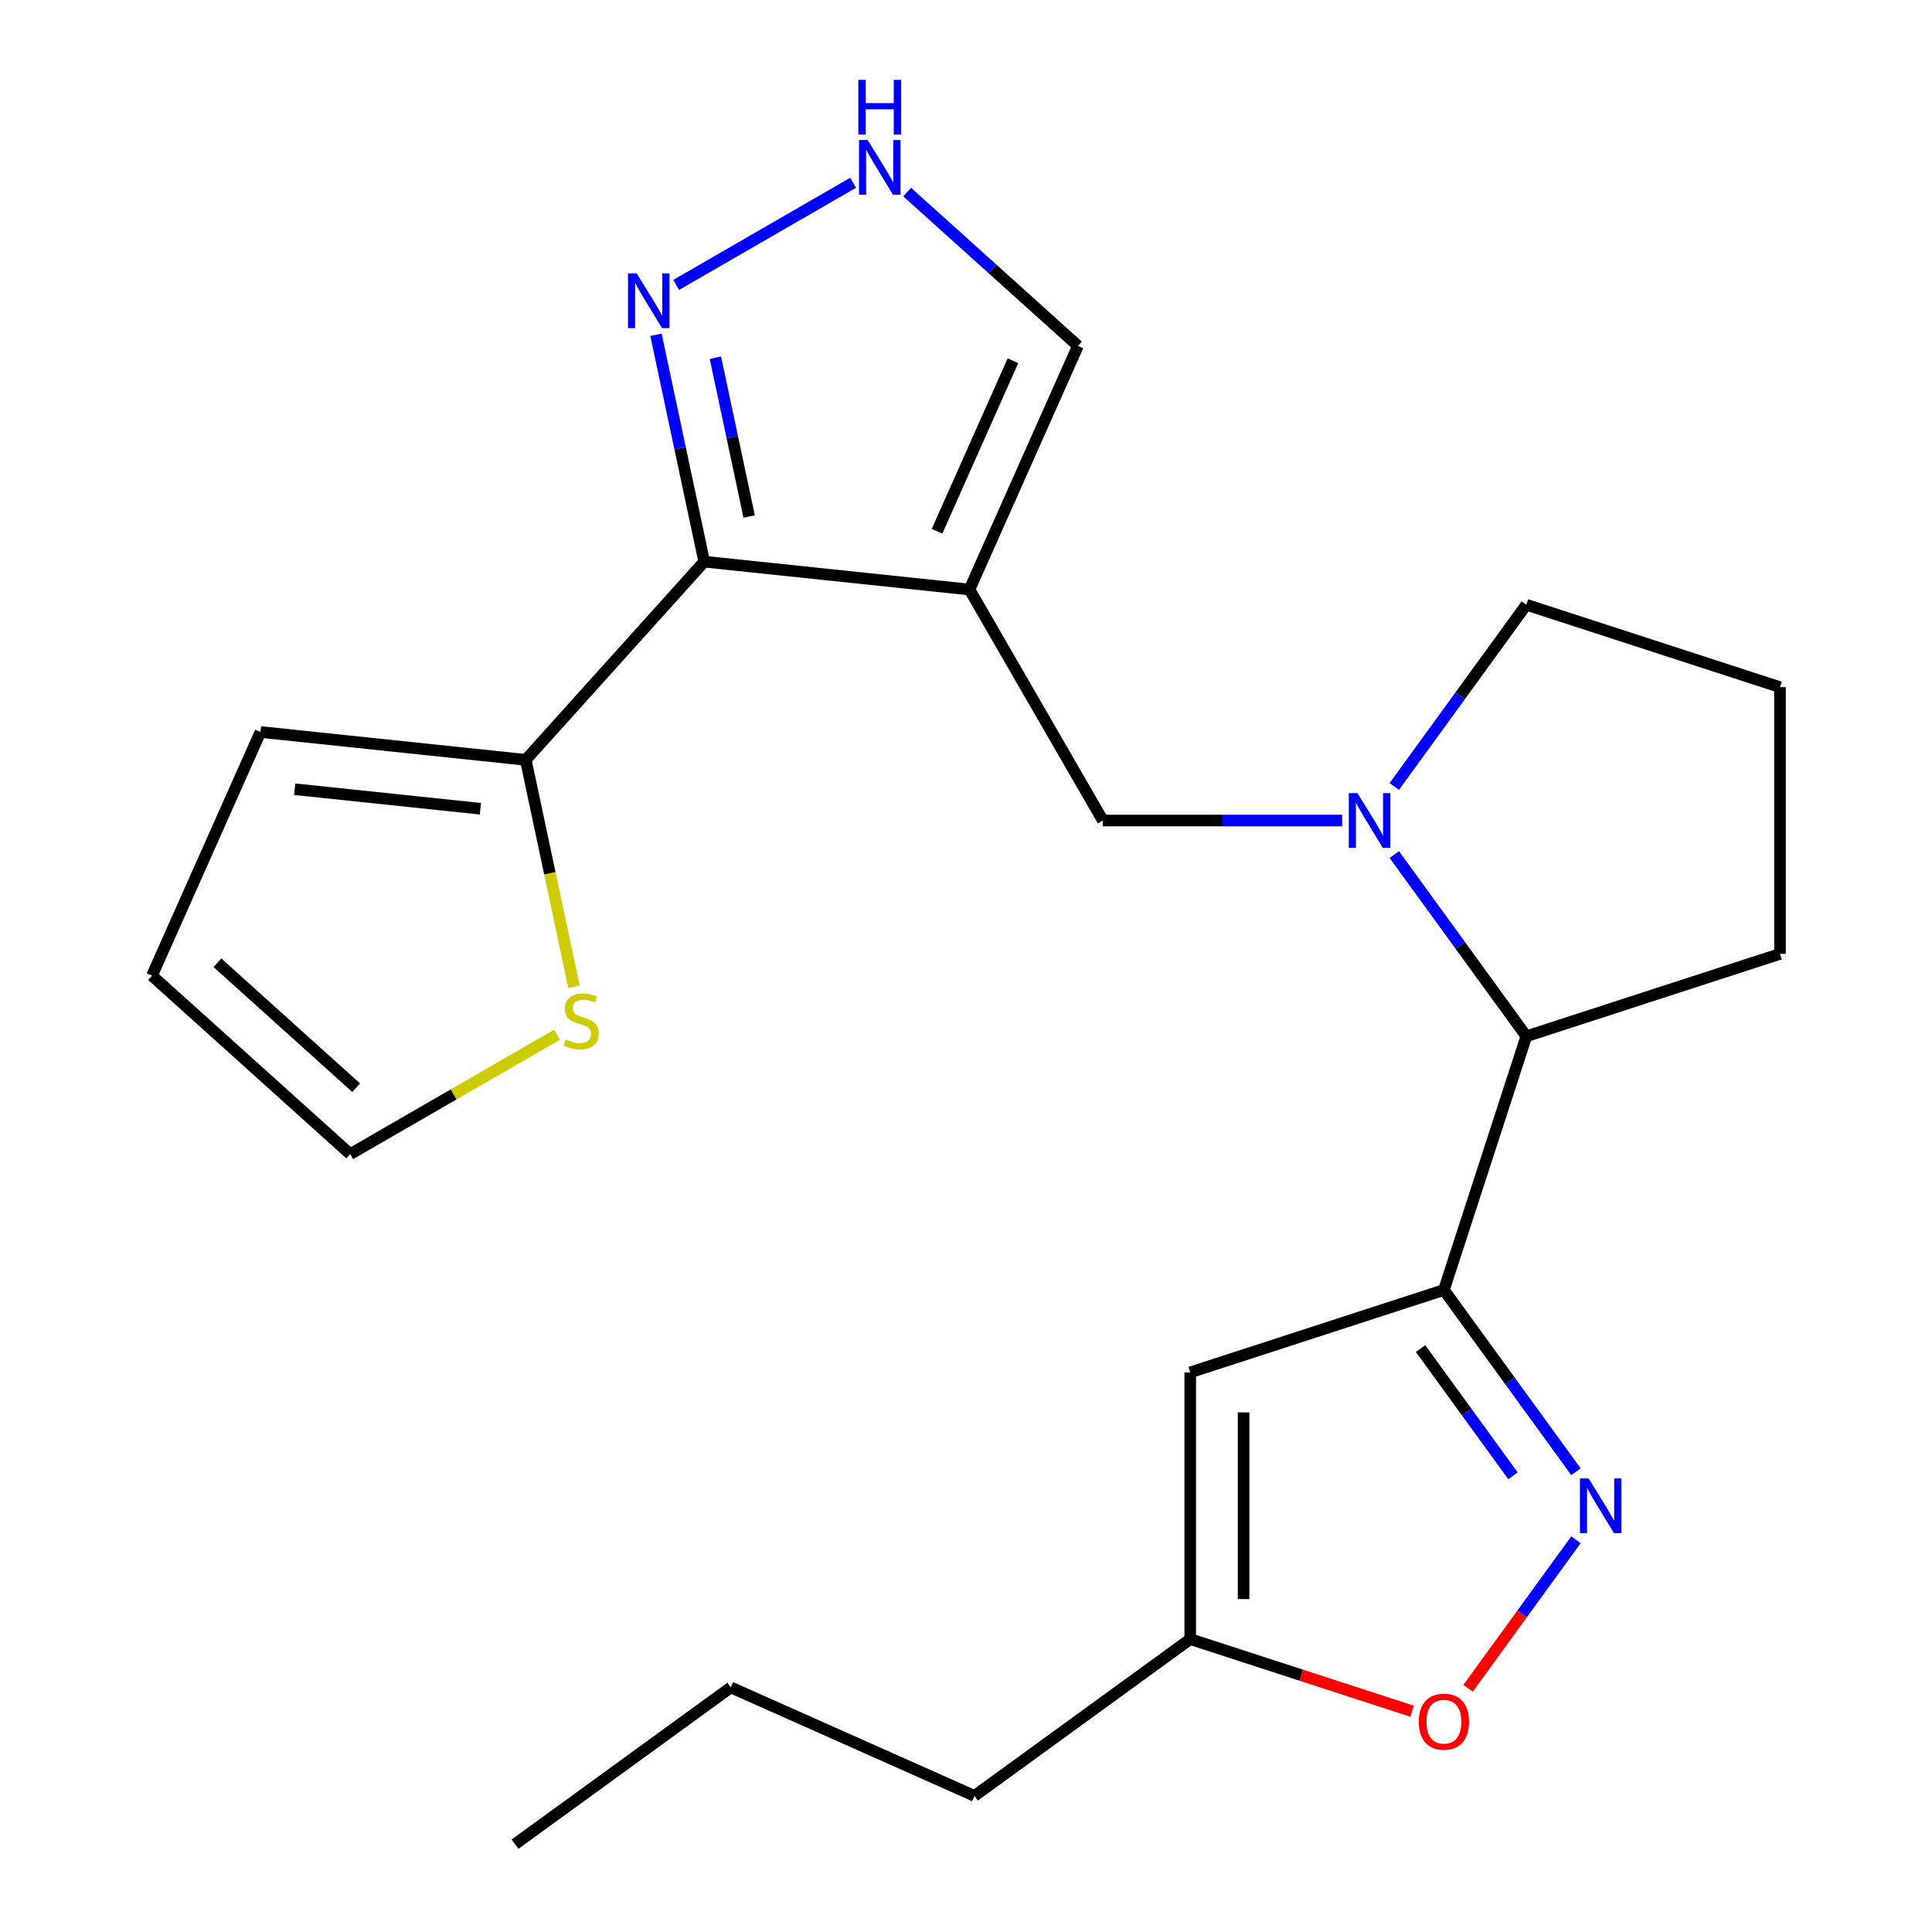<?xml version='1.0' encoding='iso-8859-1'?>
<svg version='1.1' baseProfile='full'
              xmlns='http://www.w3.org/2000/svg'
                      xmlns:rdkit='http://www.rdkit.org/xml'
                      xmlns:xlink='http://www.w3.org/1999/xlink'
                  xml:space='preserve'
width='1000px' height='1000px' viewBox='0 0 1000 1000'>
<!-- END OF HEADER -->
<rect style='opacity:1.0;fill:#FFFFFF;stroke:none' width='1000' height='1000' x='0' y='0'> </rect>
<path class='bond-1' d='M 501.8,305.14 L 364.501,290.71' style='fill:none;fill-rule:evenodd;stroke:#000000;stroke-width:6px;stroke-linecap:butt;stroke-linejoin:miter;stroke-opacity:1' />
<path class='bond-6' d='M 501.8,305.14 L 570.827,424.7' style='fill:none;fill-rule:evenodd;stroke:#000000;stroke-width:6px;stroke-linecap:butt;stroke-linejoin:miter;stroke-opacity:1' />
<path class='bond-12' d='M 501.8,305.14 L 557.952,179.021' style='fill:none;fill-rule:evenodd;stroke:#000000;stroke-width:6px;stroke-linecap:butt;stroke-linejoin:miter;stroke-opacity:1' />
<path class='bond-12' d='M 484.998,274.992 L 524.305,186.708' style='fill:none;fill-rule:evenodd;stroke:#000000;stroke-width:6px;stroke-linecap:butt;stroke-linejoin:miter;stroke-opacity:1' />
<path class='bond-0' d='M 747.368,667.687 L 790.029,536.389' style='fill:none;fill-rule:evenodd;stroke:#000000;stroke-width:6px;stroke-linecap:butt;stroke-linejoin:miter;stroke-opacity:1' />
<path class='bond-2' d='M 747.368,667.687 L 781.544,714.726' style='fill:none;fill-rule:evenodd;stroke:#000000;stroke-width:6px;stroke-linecap:butt;stroke-linejoin:miter;stroke-opacity:1' />
<path class='bond-2' d='M 781.544,714.726 L 815.719,761.765' style='fill:none;fill-rule:evenodd;stroke:#0000FF;stroke-width:6px;stroke-linecap:butt;stroke-linejoin:miter;stroke-opacity:1' />
<path class='bond-2' d='M 735.283,698.028 L 759.206,730.955' style='fill:none;fill-rule:evenodd;stroke:#000000;stroke-width:6px;stroke-linecap:butt;stroke-linejoin:miter;stroke-opacity:1' />
<path class='bond-2' d='M 759.206,730.955 L 783.129,763.883' style='fill:none;fill-rule:evenodd;stroke:#0000FF;stroke-width:6px;stroke-linecap:butt;stroke-linejoin:miter;stroke-opacity:1' />
<path class='bond-4' d='M 747.368,667.687 L 616.069,710.349' style='fill:none;fill-rule:evenodd;stroke:#000000;stroke-width:6px;stroke-linecap:butt;stroke-linejoin:miter;stroke-opacity:1' />
<path class='bond-5' d='M 364.501,290.71 L 352.021,231.996' style='fill:none;fill-rule:evenodd;stroke:#000000;stroke-width:6px;stroke-linecap:butt;stroke-linejoin:miter;stroke-opacity:1' />
<path class='bond-5' d='M 352.021,231.996 L 339.541,173.283' style='fill:none;fill-rule:evenodd;stroke:#0000FF;stroke-width:6px;stroke-linecap:butt;stroke-linejoin:miter;stroke-opacity:1' />
<path class='bond-5' d='M 387.764,267.355 L 379.028,226.255' style='fill:none;fill-rule:evenodd;stroke:#000000;stroke-width:6px;stroke-linecap:butt;stroke-linejoin:miter;stroke-opacity:1' />
<path class='bond-5' d='M 379.028,226.255 L 370.292,185.156' style='fill:none;fill-rule:evenodd;stroke:#0000FF;stroke-width:6px;stroke-linecap:butt;stroke-linejoin:miter;stroke-opacity:1' />
<path class='bond-7' d='M 364.501,290.71 L 272.124,393.305' style='fill:none;fill-rule:evenodd;stroke:#000000;stroke-width:6px;stroke-linecap:butt;stroke-linejoin:miter;stroke-opacity:1' />
<path class='bond-10' d='M 815.719,796.988 L 787.802,835.413' style='fill:none;fill-rule:evenodd;stroke:#0000FF;stroke-width:6px;stroke-linecap:butt;stroke-linejoin:miter;stroke-opacity:1' />
<path class='bond-10' d='M 787.802,835.413 L 759.884,873.838' style='fill:none;fill-rule:evenodd;stroke:#FF0000;stroke-width:6px;stroke-linecap:butt;stroke-linejoin:miter;stroke-opacity:1' />
<path class='bond-3' d='M 694.691,424.7 L 632.759,424.7' style='fill:none;fill-rule:evenodd;stroke:#0000FF;stroke-width:6px;stroke-linecap:butt;stroke-linejoin:miter;stroke-opacity:1' />
<path class='bond-3' d='M 632.759,424.7 L 570.827,424.7' style='fill:none;fill-rule:evenodd;stroke:#000000;stroke-width:6px;stroke-linecap:butt;stroke-linejoin:miter;stroke-opacity:1' />
<path class='bond-8' d='M 721.678,442.311 L 755.854,489.35' style='fill:none;fill-rule:evenodd;stroke:#0000FF;stroke-width:6px;stroke-linecap:butt;stroke-linejoin:miter;stroke-opacity:1' />
<path class='bond-8' d='M 755.854,489.35 L 790.029,536.389' style='fill:none;fill-rule:evenodd;stroke:#000000;stroke-width:6px;stroke-linecap:butt;stroke-linejoin:miter;stroke-opacity:1' />
<path class='bond-17' d='M 721.678,407.088 L 755.854,360.05' style='fill:none;fill-rule:evenodd;stroke:#0000FF;stroke-width:6px;stroke-linecap:butt;stroke-linejoin:miter;stroke-opacity:1' />
<path class='bond-17' d='M 755.854,360.05 L 790.029,313.011' style='fill:none;fill-rule:evenodd;stroke:#000000;stroke-width:6px;stroke-linecap:butt;stroke-linejoin:miter;stroke-opacity:1' />
<path class='bond-11' d='M 616.069,710.349 L 616.069,848.404' style='fill:none;fill-rule:evenodd;stroke:#000000;stroke-width:6px;stroke-linecap:butt;stroke-linejoin:miter;stroke-opacity:1' />
<path class='bond-11' d='M 643.681,731.057 L 643.681,827.696' style='fill:none;fill-rule:evenodd;stroke:#000000;stroke-width:6px;stroke-linecap:butt;stroke-linejoin:miter;stroke-opacity:1' />
<path class='bond-23' d='M 349.989,147.478 L 441.575,94.6' style='fill:none;fill-rule:evenodd;stroke:#0000FF;stroke-width:6px;stroke-linecap:butt;stroke-linejoin:miter;stroke-opacity:1' />
<path class='bond-13' d='M 272.124,393.305 L 284.608,452.038' style='fill:none;fill-rule:evenodd;stroke:#000000;stroke-width:6px;stroke-linecap:butt;stroke-linejoin:miter;stroke-opacity:1' />
<path class='bond-13' d='M 284.608,452.038 L 297.092,510.772' style='fill:none;fill-rule:evenodd;stroke:#CCCC00;stroke-width:6px;stroke-linecap:butt;stroke-linejoin:miter;stroke-opacity:1' />
<path class='bond-14' d='M 272.124,393.305 L 134.825,378.874' style='fill:none;fill-rule:evenodd;stroke:#000000;stroke-width:6px;stroke-linecap:butt;stroke-linejoin:miter;stroke-opacity:1' />
<path class='bond-14' d='M 248.643,418.6 L 152.533,408.498' style='fill:none;fill-rule:evenodd;stroke:#000000;stroke-width:6px;stroke-linecap:butt;stroke-linejoin:miter;stroke-opacity:1' />
<path class='bond-18' d='M 790.029,536.389 L 921.328,493.727' style='fill:none;fill-rule:evenodd;stroke:#000000;stroke-width:6px;stroke-linecap:butt;stroke-linejoin:miter;stroke-opacity:1' />
<path class='bond-9' d='M 469.548,99.422 L 513.75,139.221' style='fill:none;fill-rule:evenodd;stroke:#0000FF;stroke-width:6px;stroke-linecap:butt;stroke-linejoin:miter;stroke-opacity:1' />
<path class='bond-9' d='M 513.75,139.221 L 557.952,179.021' style='fill:none;fill-rule:evenodd;stroke:#000000;stroke-width:6px;stroke-linecap:butt;stroke-linejoin:miter;stroke-opacity:1' />
<path class='bond-26' d='M 730.916,885.72 L 673.493,867.062' style='fill:none;fill-rule:evenodd;stroke:#FF0000;stroke-width:6px;stroke-linecap:butt;stroke-linejoin:miter;stroke-opacity:1' />
<path class='bond-26' d='M 673.493,867.062 L 616.069,848.404' style='fill:none;fill-rule:evenodd;stroke:#000000;stroke-width:6px;stroke-linecap:butt;stroke-linejoin:miter;stroke-opacity:1' />
<path class='bond-20' d='M 616.069,848.404 L 504.38,929.551' style='fill:none;fill-rule:evenodd;stroke:#000000;stroke-width:6px;stroke-linecap:butt;stroke-linejoin:miter;stroke-opacity:1' />
<path class='bond-15' d='M 288.295,535.578 L 234.781,566.474' style='fill:none;fill-rule:evenodd;stroke:#CCCC00;stroke-width:6px;stroke-linecap:butt;stroke-linejoin:miter;stroke-opacity:1' />
<path class='bond-15' d='M 234.781,566.474 L 181.267,597.371' style='fill:none;fill-rule:evenodd;stroke:#000000;stroke-width:6px;stroke-linecap:butt;stroke-linejoin:miter;stroke-opacity:1' />
<path class='bond-16' d='M 134.825,378.874 L 78.672,504.994' style='fill:none;fill-rule:evenodd;stroke:#000000;stroke-width:6px;stroke-linecap:butt;stroke-linejoin:miter;stroke-opacity:1' />
<path class='bond-25' d='M 181.267,597.371 L 78.672,504.994' style='fill:none;fill-rule:evenodd;stroke:#000000;stroke-width:6px;stroke-linecap:butt;stroke-linejoin:miter;stroke-opacity:1' />
<path class='bond-25' d='M 184.354,562.995 L 112.537,498.331' style='fill:none;fill-rule:evenodd;stroke:#000000;stroke-width:6px;stroke-linecap:butt;stroke-linejoin:miter;stroke-opacity:1' />
<path class='bond-19' d='M 790.029,313.011 L 921.328,355.672' style='fill:none;fill-rule:evenodd;stroke:#000000;stroke-width:6px;stroke-linecap:butt;stroke-linejoin:miter;stroke-opacity:1' />
<path class='bond-24' d='M 921.328,493.727 L 921.328,355.672' style='fill:none;fill-rule:evenodd;stroke:#000000;stroke-width:6px;stroke-linecap:butt;stroke-linejoin:miter;stroke-opacity:1' />
<path class='bond-21' d='M 504.38,929.551 L 378.261,873.399' style='fill:none;fill-rule:evenodd;stroke:#000000;stroke-width:6px;stroke-linecap:butt;stroke-linejoin:miter;stroke-opacity:1' />
<path class='bond-22' d='M 378.261,873.399 L 266.572,954.545' style='fill:none;fill-rule:evenodd;stroke:#000000;stroke-width:6px;stroke-linecap:butt;stroke-linejoin:miter;stroke-opacity:1' />
<path  class='atom-3' d='M 822.255 765.216
L 831.535 780.216
Q 832.455 781.696, 833.935 784.376
Q 835.415 787.056, 835.495 787.216
L 835.495 765.216
L 839.255 765.216
L 839.255 793.536
L 835.375 793.536
L 825.415 777.136
Q 824.255 775.216, 823.015 773.016
Q 821.815 770.816, 821.455 770.136
L 821.455 793.536
L 817.775 793.536
L 817.775 765.216
L 822.255 765.216
' fill='#0000FF'/>
<path  class='atom-4' d='M 702.622 410.54
L 711.902 425.54
Q 712.822 427.02, 714.302 429.7
Q 715.782 432.38, 715.862 432.54
L 715.862 410.54
L 719.622 410.54
L 719.622 438.86
L 715.742 438.86
L 705.782 422.46
Q 704.622 420.54, 703.382 418.34
Q 702.182 416.14, 701.822 415.46
L 701.822 438.86
L 698.142 438.86
L 698.142 410.54
L 702.622 410.54
' fill='#0000FF'/>
<path  class='atom-6' d='M 329.537 141.511
L 338.817 156.511
Q 339.737 157.991, 341.217 160.671
Q 342.697 163.351, 342.777 163.511
L 342.777 141.511
L 346.537 141.511
L 346.537 169.831
L 342.657 169.831
L 332.697 153.431
Q 331.537 151.511, 330.297 149.311
Q 329.097 147.111, 328.737 146.431
L 328.737 169.831
L 325.057 169.831
L 325.057 141.511
L 329.537 141.511
' fill='#0000FF'/>
<path  class='atom-10' d='M 449.097 72.484
L 458.377 87.484
Q 459.297 88.964, 460.777 91.644
Q 462.257 94.324, 462.337 94.484
L 462.337 72.484
L 466.097 72.484
L 466.097 100.804
L 462.217 100.804
L 452.257 84.404
Q 451.097 82.484, 449.857 80.284
Q 448.657 78.084, 448.297 77.404
L 448.297 100.804
L 444.617 100.804
L 444.617 72.484
L 449.097 72.484
' fill='#0000FF'/>
<path  class='atom-10' d='M 444.277 41.332
L 448.117 41.332
L 448.117 53.372
L 462.597 53.372
L 462.597 41.332
L 466.437 41.332
L 466.437 69.652
L 462.597 69.652
L 462.597 56.572
L 448.117 56.572
L 448.117 69.652
L 444.277 69.652
L 444.277 41.332
' fill='#0000FF'/>
<path  class='atom-11' d='M 734.368 891.145
Q 734.368 884.345, 737.728 880.545
Q 741.088 876.745, 747.368 876.745
Q 753.648 876.745, 757.008 880.545
Q 760.368 884.345, 760.368 891.145
Q 760.368 898.025, 756.968 901.945
Q 753.568 905.825, 747.368 905.825
Q 741.128 905.825, 737.728 901.945
Q 734.368 898.065, 734.368 891.145
M 747.368 902.625
Q 751.688 902.625, 754.008 899.745
Q 756.368 896.825, 756.368 891.145
Q 756.368 885.585, 754.008 882.785
Q 751.688 879.945, 747.368 879.945
Q 743.048 879.945, 740.688 882.745
Q 738.368 885.545, 738.368 891.145
Q 738.368 896.865, 740.688 899.745
Q 743.048 902.625, 747.368 902.625
' fill='#FF0000'/>
<path  class='atom-14' d='M 292.827 538.063
Q 293.147 538.183, 294.467 538.743
Q 295.787 539.303, 297.227 539.663
Q 298.707 539.983, 300.147 539.983
Q 302.827 539.983, 304.387 538.703
Q 305.947 537.383, 305.947 535.103
Q 305.947 533.543, 305.147 532.583
Q 304.387 531.623, 303.187 531.103
Q 301.987 530.583, 299.987 529.983
Q 297.467 529.223, 295.947 528.503
Q 294.467 527.783, 293.387 526.263
Q 292.347 524.743, 292.347 522.183
Q 292.347 518.623, 294.747 516.423
Q 297.187 514.223, 301.987 514.223
Q 305.267 514.223, 308.987 515.783
L 308.067 518.863
Q 304.667 517.463, 302.107 517.463
Q 299.347 517.463, 297.827 518.623
Q 296.307 519.743, 296.347 521.703
Q 296.347 523.223, 297.107 524.143
Q 297.907 525.063, 299.027 525.583
Q 300.187 526.103, 302.107 526.703
Q 304.667 527.503, 306.187 528.303
Q 307.707 529.103, 308.787 530.743
Q 309.907 532.343, 309.907 535.103
Q 309.907 539.023, 307.267 541.143
Q 304.667 543.223, 300.307 543.223
Q 297.787 543.223, 295.867 542.663
Q 293.987 542.143, 291.747 541.223
L 292.827 538.063
' fill='#CCCC00'/>
</svg>
